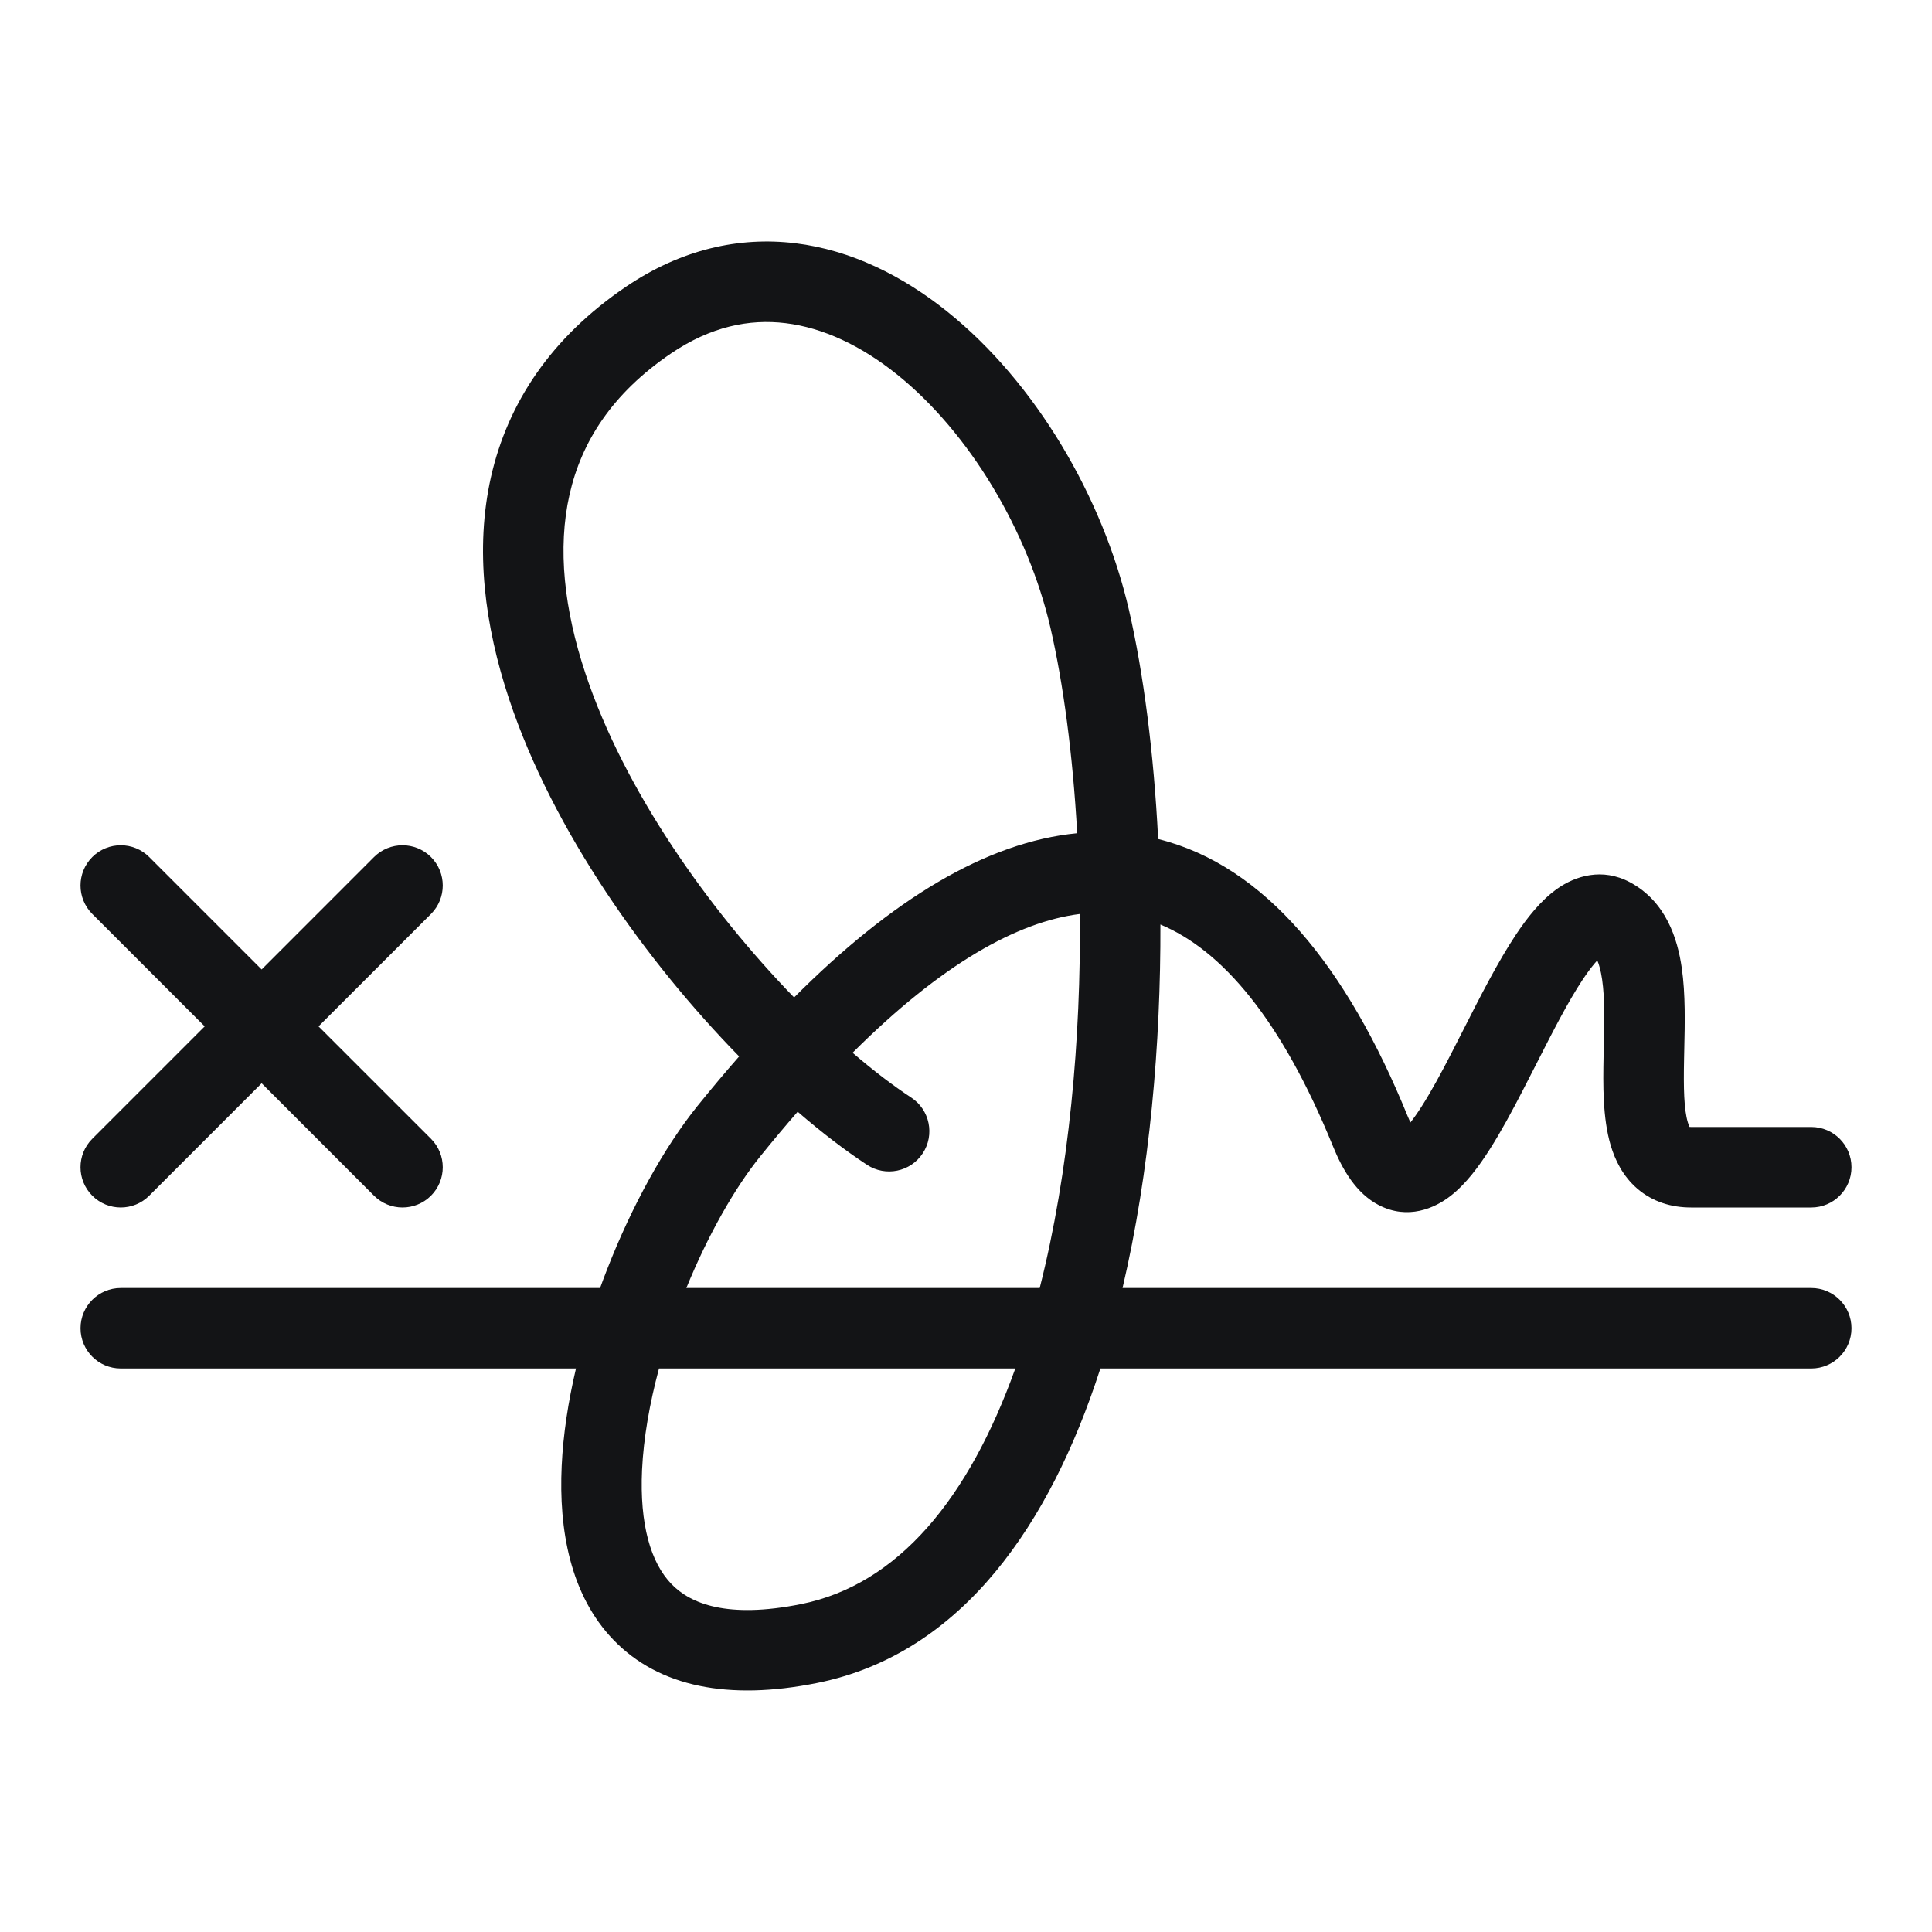 <svg width="40" height="40" viewBox="0 0 40 40" fill="none" xmlns="http://www.w3.org/2000/svg">
<path fill-rule="evenodd" clip-rule="evenodd" d="M16.266 6.691C15.512 6.599 14.715 6.761 13.897 7.315C12.667 8.148 12.036 9.155 11.791 10.242C11.54 11.351 11.678 12.614 12.122 13.948C12.924 16.362 14.67 18.828 16.441 20.651C18.453 18.634 20.418 17.432 22.302 17.251C22.211 15.616 22.013 14.145 21.749 13C21.286 10.994 20.072 8.955 18.567 7.749C17.82 7.151 17.036 6.785 16.266 6.691ZM23.978 17.371C23.888 15.579 23.674 13.933 23.373 12.626C22.835 10.297 21.44 7.916 19.609 6.449C18.687 5.71 17.62 5.177 16.467 5.036C15.299 4.894 14.101 5.164 12.962 5.935C11.401 6.993 10.509 8.354 10.165 9.875C9.827 11.373 10.036 12.957 10.54 14.474C11.452 17.217 13.391 19.917 15.303 21.872C15.018 22.196 14.731 22.538 14.441 22.897C13.749 23.756 13.081 24.971 12.573 26.272C12.522 26.402 12.472 26.534 12.424 26.667H2.5C2.04 26.667 1.667 27.04 1.667 27.5C1.667 27.96 2.04 28.333 2.5 28.333H11.925C11.765 29.014 11.659 29.698 11.629 30.354C11.568 31.661 11.802 33.022 12.704 33.955C13.644 34.927 15.084 35.212 16.914 34.845C19.951 34.236 21.753 31.5 22.767 28.379C22.771 28.364 22.776 28.349 22.781 28.333H37.5C37.96 28.333 38.333 27.96 38.333 27.5C38.333 27.04 37.96 26.667 37.5 26.667H23.241C23.807 24.254 24.033 21.601 24.025 19.141C25.301 19.673 26.527 21.102 27.599 23.735C27.793 24.211 28.076 24.709 28.551 24.953C29.148 25.259 29.701 25.02 30.039 24.755C30.357 24.506 30.625 24.14 30.846 23.792C31.077 23.429 31.304 23.008 31.52 22.59C31.621 22.395 31.719 22.203 31.815 22.014C32.15 21.355 32.461 20.744 32.77 20.278C32.89 20.097 32.991 19.97 33.07 19.884C33.105 19.965 33.142 20.088 33.17 20.279C33.227 20.672 33.217 21.143 33.205 21.693C33.203 21.754 33.202 21.816 33.2 21.878C33.189 22.442 33.179 23.148 33.348 23.715C33.438 24.016 33.598 24.351 33.899 24.61C34.215 24.882 34.603 25 35.012 25H37.5C37.96 25 38.333 24.627 38.333 24.167C38.333 23.706 37.96 23.333 37.5 23.333H35.012C34.999 23.333 34.989 23.333 34.981 23.332C34.972 23.314 34.959 23.285 34.945 23.238C34.864 22.967 34.854 22.537 34.867 21.913C34.868 21.851 34.87 21.788 34.871 21.723C34.883 21.201 34.898 20.581 34.819 20.039C34.733 19.442 34.496 18.666 33.744 18.265C33.17 17.96 32.617 18.135 32.24 18.401C31.898 18.643 31.613 19.008 31.383 19.355C31.013 19.91 30.64 20.644 30.299 21.317C30.21 21.491 30.124 21.662 30.04 21.824C29.828 22.235 29.629 22.601 29.44 22.898C29.349 23.041 29.269 23.154 29.201 23.24C29.183 23.201 29.164 23.157 29.143 23.106C27.892 20.035 26.202 17.924 23.978 17.371ZM22.357 18.923C21.066 19.086 19.499 19.953 17.652 21.796C18.082 22.166 18.492 22.478 18.866 22.724C19.251 22.978 19.357 23.494 19.104 23.879C18.851 24.263 18.334 24.369 17.95 24.116C17.492 23.815 17.008 23.443 16.515 23.017C16.26 23.309 16.001 23.618 15.738 23.944C15.214 24.594 14.66 25.564 14.21 26.667H21.526C22.139 24.25 22.381 21.491 22.357 18.923ZM21.021 28.333H13.644C13.449 29.057 13.324 29.773 13.293 30.431C13.241 31.557 13.471 32.351 13.902 32.796C14.294 33.202 15.055 33.518 16.586 33.211C18.593 32.808 20.056 31.028 21.021 28.333ZM1.911 17.744C2.236 17.419 2.764 17.419 3.089 17.744L5.417 20.072L7.744 17.744C8.07 17.419 8.597 17.419 8.923 17.744C9.248 18.07 9.248 18.597 8.923 18.923L6.595 21.25L8.923 23.577C9.248 23.903 9.248 24.43 8.923 24.756C8.597 25.081 8.07 25.081 7.744 24.756L5.417 22.428L3.089 24.756C2.764 25.081 2.236 25.081 1.911 24.756C1.585 24.43 1.585 23.903 1.911 23.577L4.238 21.25L1.911 18.923C1.585 18.597 1.585 18.07 1.911 17.744Z" fill="#131416"/>
</svg>
